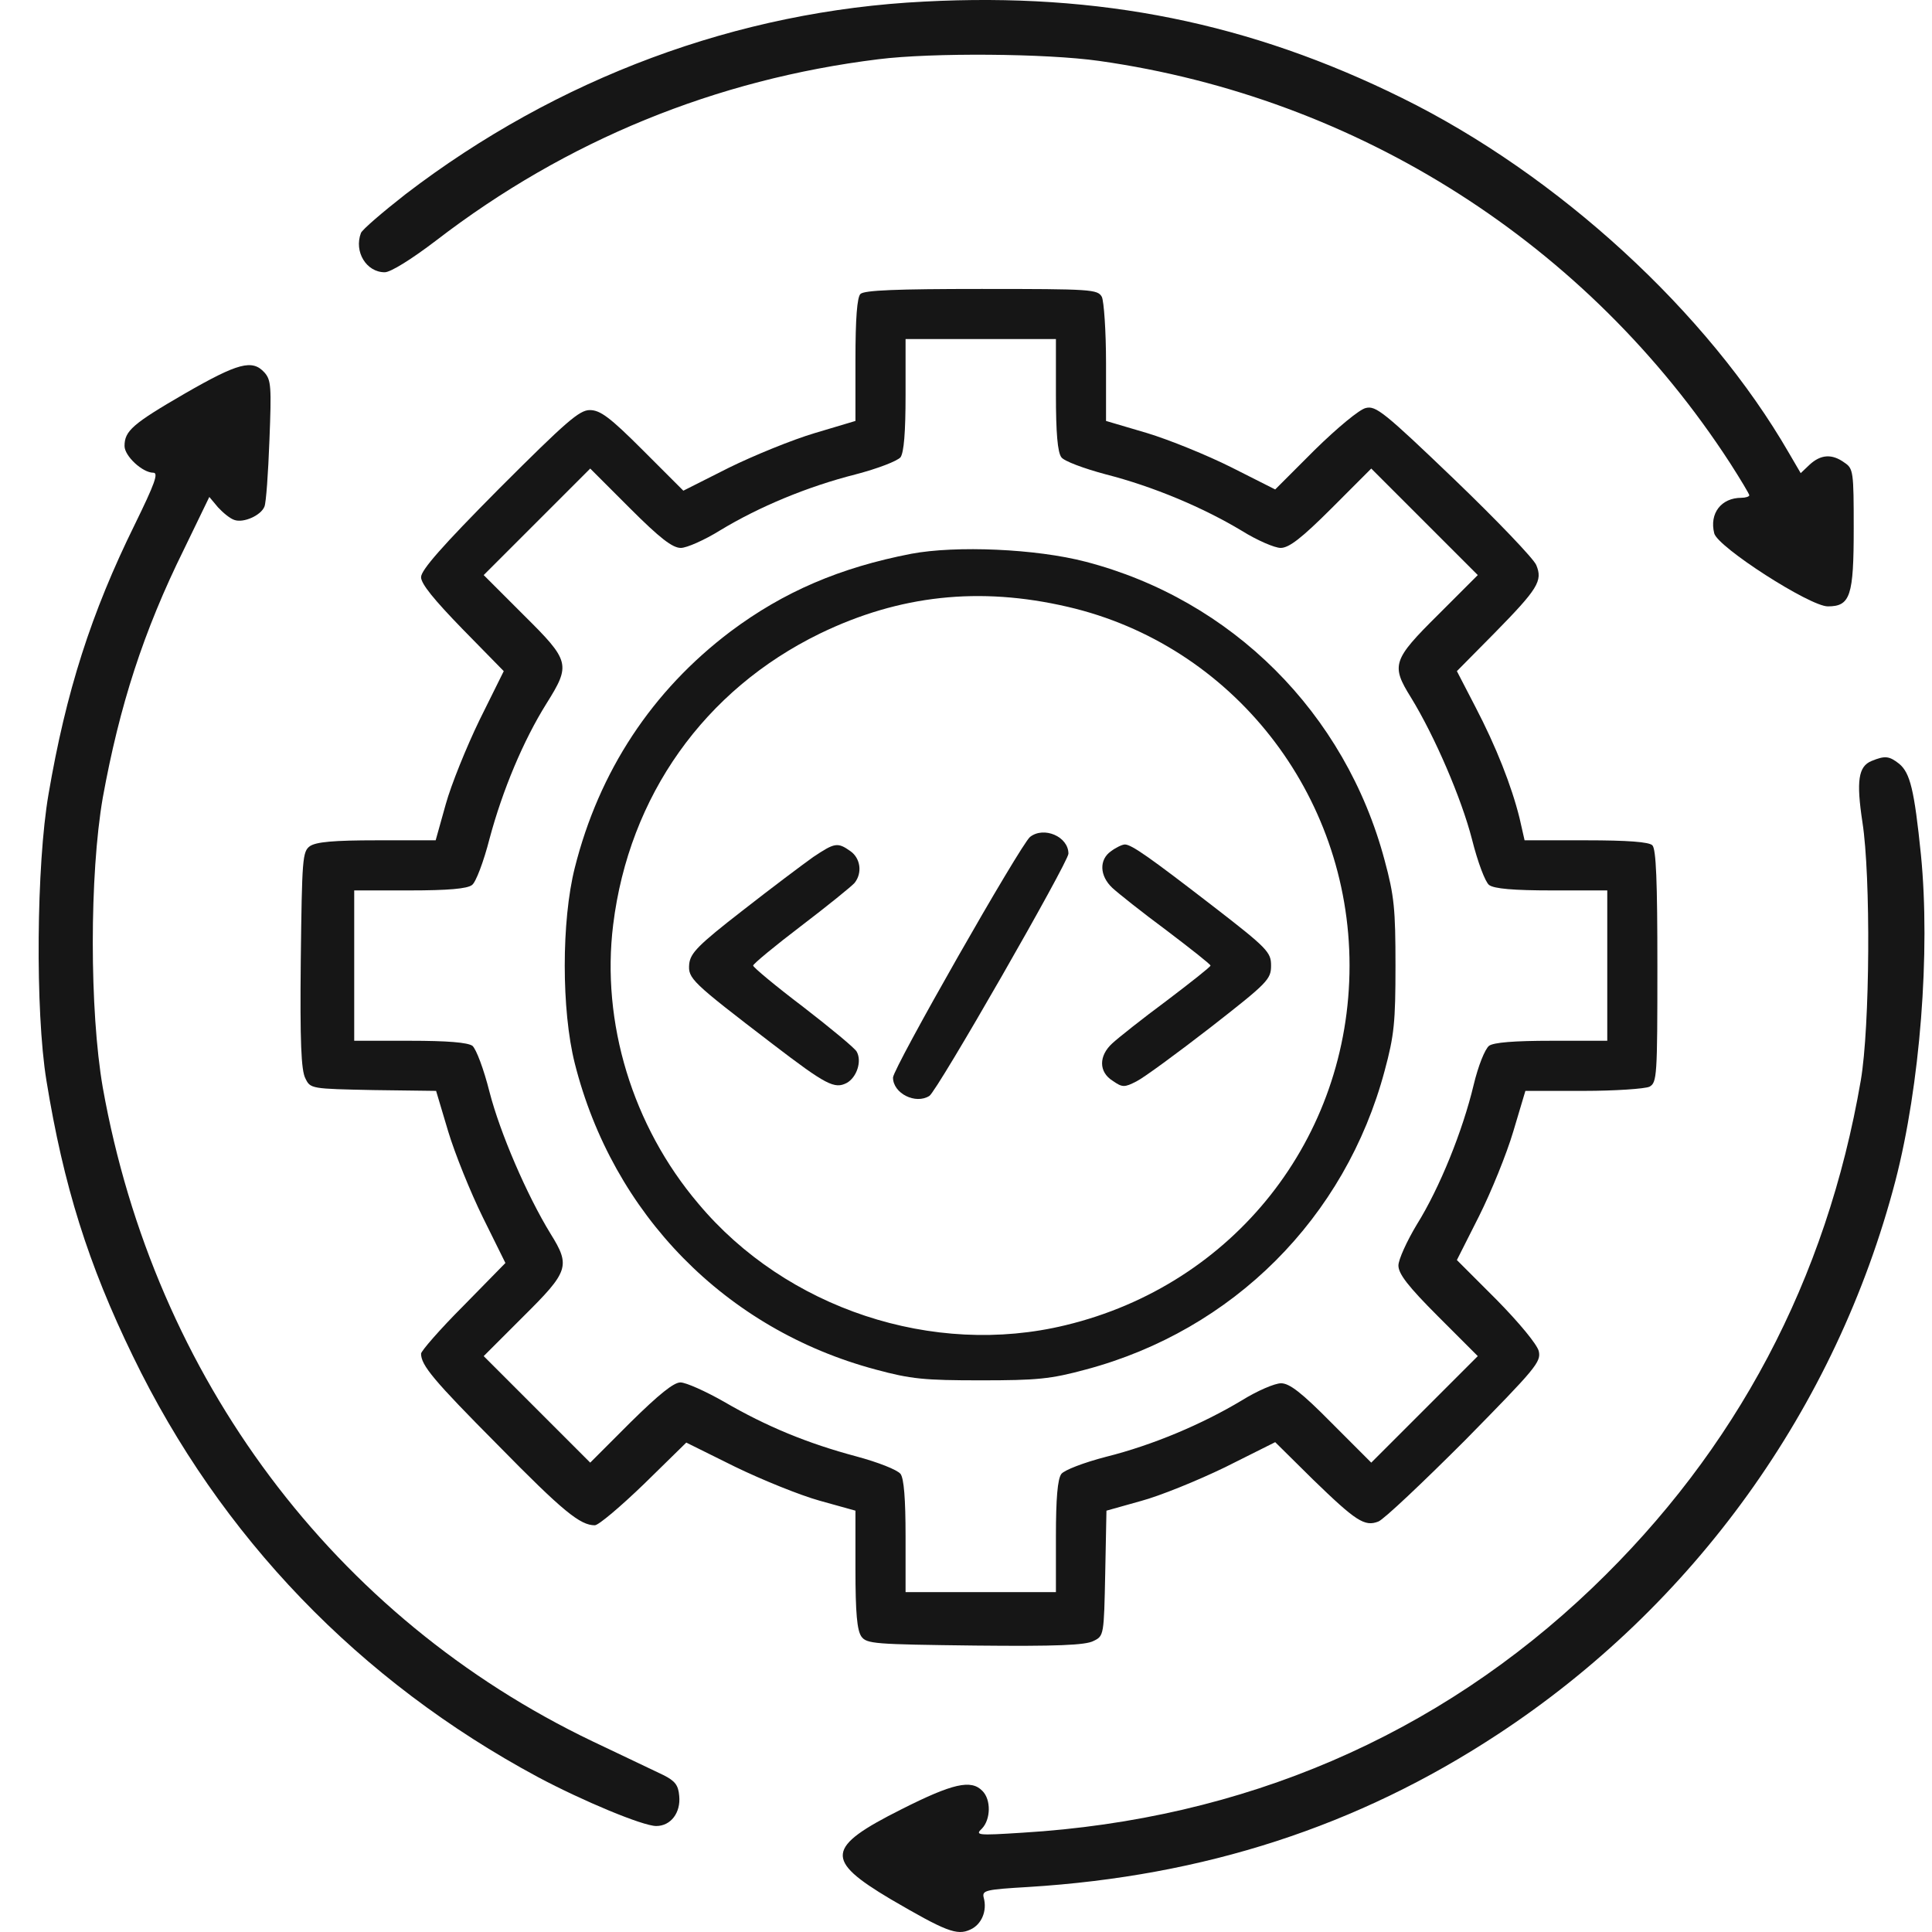 <svg width="50" height="50" viewBox="0 0 50 50" fill="none" xmlns="http://www.w3.org/2000/svg">
<path d="M23.923 0.041C19.091 0.279 14.422 2.019 10.498 5.024C9.903 5.489 9.374 5.943 9.341 6.03C9.157 6.516 9.482 7.046 9.957 7.046C10.109 7.046 10.649 6.711 11.287 6.224C14.659 3.63 18.529 2.052 22.734 1.533C24.118 1.36 27.069 1.382 28.442 1.576C35.165 2.527 41.1 6.322 44.775 11.986C45.045 12.407 45.272 12.786 45.272 12.818C45.272 12.851 45.175 12.883 45.067 12.883C44.548 12.883 44.234 13.283 44.364 13.802C44.45 14.158 46.839 15.693 47.304 15.693C47.888 15.693 47.974 15.423 47.974 13.672C47.974 12.213 47.964 12.126 47.737 11.975C47.412 11.737 47.12 11.759 46.829 12.029L46.602 12.245L46.299 11.726C44.191 8.073 40.321 4.527 36.289 2.538C32.355 0.592 28.453 -0.197 23.923 0.041Z" fill="#161616"/>
<path d="M22.268 7.608C22.182 7.694 22.139 8.235 22.139 9.316V10.894L21.09 11.207C20.506 11.38 19.501 11.791 18.863 12.105L17.685 12.699L16.637 11.651C15.783 10.797 15.534 10.613 15.264 10.613C14.994 10.613 14.659 10.905 12.918 12.645C11.448 14.126 10.897 14.753 10.897 14.937C10.897 15.11 11.232 15.52 11.967 16.277L13.037 17.369L12.41 18.634C12.075 19.325 11.675 20.309 11.535 20.817L11.275 21.747H9.762C8.616 21.747 8.184 21.79 8.021 21.898C7.827 22.039 7.816 22.222 7.784 24.849C7.762 26.957 7.794 27.703 7.903 27.908C8.032 28.178 8.054 28.178 9.665 28.211L11.286 28.232L11.599 29.281C11.772 29.854 12.172 30.848 12.497 31.508L13.08 32.686L11.989 33.799C11.383 34.405 10.897 34.967 10.897 35.032C10.897 35.334 11.221 35.723 12.886 37.399C14.572 39.118 15.015 39.474 15.394 39.474C15.491 39.474 16.064 38.988 16.669 38.404L17.761 37.334L19.026 37.961C19.717 38.296 20.701 38.696 21.209 38.837L22.139 39.096V40.609C22.139 41.755 22.182 42.188 22.29 42.35C22.43 42.544 22.614 42.555 25.241 42.587C27.349 42.609 28.095 42.577 28.3 42.468C28.57 42.339 28.57 42.317 28.603 40.717L28.635 39.096L29.522 38.847C30.008 38.718 30.992 38.318 31.705 37.972L33.002 37.323L33.975 38.285C35.089 39.366 35.316 39.517 35.672 39.377C35.813 39.323 36.818 38.372 37.91 37.28C39.747 35.41 39.888 35.248 39.823 34.967C39.78 34.794 39.326 34.242 38.731 33.637L37.704 32.61L38.277 31.475C38.591 30.848 38.991 29.865 39.164 29.281L39.477 28.232H40.98C41.801 28.232 42.569 28.178 42.688 28.124C42.882 28.016 42.893 27.865 42.893 25.011C42.893 22.817 42.861 21.974 42.763 21.876C42.677 21.79 42.136 21.747 41.044 21.747H39.456L39.326 21.174C39.12 20.341 38.721 19.325 38.18 18.288L37.704 17.369L38.666 16.396C39.801 15.239 39.931 15.034 39.758 14.623C39.693 14.461 38.742 13.467 37.639 12.407C35.824 10.667 35.607 10.494 35.348 10.559C35.186 10.591 34.602 11.078 34.029 11.64L33.002 12.667L31.867 12.094C31.24 11.78 30.257 11.38 29.684 11.207L28.624 10.894V9.391C28.624 8.57 28.57 7.802 28.516 7.684C28.408 7.489 28.257 7.478 25.403 7.478C23.209 7.478 22.366 7.511 22.268 7.608ZM27.327 10.213C27.327 11.197 27.37 11.705 27.468 11.834C27.533 11.932 28.052 12.126 28.624 12.278C29.846 12.591 31.132 13.132 32.138 13.737C32.537 13.986 32.991 14.18 33.143 14.18C33.359 14.18 33.683 13.931 34.462 13.153L35.488 12.126L36.872 13.51L38.245 14.883L37.218 15.91C36.04 17.077 35.996 17.218 36.515 18.05C37.132 19.055 37.823 20.666 38.093 21.714C38.245 22.32 38.439 22.828 38.537 22.903C38.666 23.001 39.175 23.044 40.158 23.044H41.596V24.99V26.935H40.158C39.175 26.935 38.656 26.979 38.537 27.065C38.429 27.151 38.256 27.584 38.137 28.081C37.856 29.259 37.261 30.74 36.667 31.691C36.407 32.124 36.191 32.599 36.191 32.751C36.191 32.967 36.44 33.291 37.218 34.069L38.245 35.096L36.861 36.48L35.488 37.853L34.462 36.826C33.683 36.037 33.37 35.799 33.154 35.799C32.991 35.799 32.537 35.994 32.138 36.242C31.111 36.858 29.835 37.399 28.624 37.702C28.041 37.853 27.543 38.047 27.468 38.145C27.37 38.274 27.327 38.782 27.327 39.766V41.204H25.381H23.436V39.766C23.436 38.782 23.393 38.264 23.306 38.145C23.22 38.037 22.722 37.842 22.16 37.691C20.906 37.356 19.847 36.923 18.734 36.275C18.258 36.004 17.75 35.777 17.61 35.777C17.437 35.777 17.058 36.08 16.312 36.815L15.275 37.853L13.891 36.469L12.518 35.096L13.545 34.069C14.723 32.902 14.767 32.762 14.248 31.929C13.632 30.924 12.94 29.313 12.67 28.265C12.518 27.66 12.324 27.151 12.226 27.065C12.097 26.979 11.589 26.935 10.605 26.935H9.167V24.99V23.044H10.605C11.589 23.044 12.097 23.001 12.216 22.903C12.313 22.838 12.518 22.298 12.67 21.703C13.005 20.45 13.545 19.163 14.14 18.212C14.777 17.196 14.756 17.109 13.545 15.91L12.518 14.883L13.891 13.51L15.275 12.126L16.302 13.153C17.08 13.931 17.404 14.18 17.62 14.18C17.772 14.18 18.236 13.975 18.636 13.726C19.652 13.11 20.906 12.591 22.139 12.278C22.722 12.126 23.22 11.932 23.306 11.834C23.393 11.705 23.436 11.197 23.436 10.213V8.775H25.381H27.327V10.213Z" fill="#161616"/>
<path d="M23.587 14.331C21.739 14.688 20.279 15.315 18.907 16.342C16.874 17.877 15.502 19.963 14.875 22.46C14.529 23.833 14.529 26.146 14.875 27.519C15.858 31.421 18.777 34.404 22.657 35.442C23.576 35.691 23.922 35.723 25.381 35.723C26.841 35.723 27.187 35.691 28.105 35.442C31.91 34.426 34.818 31.518 35.834 27.713C36.083 26.794 36.115 26.449 36.115 24.989C36.115 23.53 36.083 23.184 35.834 22.265C34.818 18.45 31.878 15.52 28.095 14.537C26.808 14.201 24.744 14.115 23.587 14.331ZM27.63 15.704C31.889 16.688 34.926 20.547 34.926 24.989C34.926 29.454 31.932 33.248 27.576 34.296C24.149 35.129 20.344 33.864 18.074 31.151C16.366 29.14 15.556 26.459 15.869 23.93C16.28 20.601 18.226 17.855 21.22 16.396C23.274 15.401 25.349 15.174 27.63 15.704Z" fill="#161616"/>
<path d="M26.657 21.66C26.408 21.866 23.111 27.649 23.111 27.887C23.111 28.297 23.695 28.589 24.052 28.362C24.257 28.232 27.651 22.309 27.651 22.093C27.651 21.649 27.014 21.379 26.657 21.66Z" fill="#161616"/>
<path d="M21.047 22.179C20.788 22.363 19.966 22.979 19.22 23.563C18.064 24.46 17.869 24.665 17.837 24.946C17.804 25.325 17.88 25.4 19.999 27.022C21.382 28.081 21.599 28.189 21.912 28.027C22.171 27.886 22.312 27.465 22.171 27.216C22.128 27.13 21.501 26.611 20.788 26.06C20.074 25.519 19.491 25.033 19.491 24.989C19.491 24.946 20.053 24.481 20.734 23.963C21.415 23.444 22.042 22.936 22.117 22.849C22.323 22.59 22.269 22.211 22.009 22.028C21.674 21.79 21.599 21.811 21.047 22.179Z" fill="#161616"/>
<path d="M28.755 22.028C28.442 22.244 28.453 22.665 28.788 22.979C28.939 23.119 29.566 23.617 30.193 24.081C30.82 24.557 31.328 24.957 31.328 24.989C31.328 25.022 30.82 25.422 30.193 25.898C29.566 26.362 28.939 26.86 28.788 27C28.431 27.324 28.431 27.746 28.799 27.973C29.047 28.146 29.101 28.146 29.415 27.984C29.609 27.886 30.463 27.259 31.328 26.589C32.809 25.433 32.895 25.346 32.895 24.989C32.895 24.644 32.809 24.546 31.382 23.444C29.771 22.201 29.285 21.855 29.112 21.855C29.047 21.855 28.885 21.93 28.755 22.028Z" fill="#161616"/>
<path d="M4.79 10.181C3.428 10.97 3.223 11.153 3.223 11.543C3.223 11.802 3.687 12.234 3.968 12.234C4.109 12.234 4.001 12.526 3.493 13.564C2.358 15.866 1.709 17.898 1.255 20.558C0.942 22.374 0.909 26.168 1.201 27.962C1.644 30.686 2.282 32.718 3.439 35.096C5.698 39.766 9.297 43.506 13.924 45.992C15.081 46.608 16.637 47.257 16.983 47.257C17.361 47.257 17.621 46.911 17.578 46.479C17.556 46.198 17.469 46.09 17.167 45.938C16.961 45.841 16.129 45.441 15.329 45.063C8.649 41.863 4.001 35.658 2.66 28.146C2.315 26.157 2.315 22.633 2.66 20.644C3.093 18.266 3.709 16.342 4.768 14.202L5.417 12.861L5.644 13.132C5.774 13.272 5.957 13.423 6.065 13.456C6.303 13.542 6.757 13.337 6.844 13.11C6.887 13.013 6.941 12.245 6.973 11.391C7.027 10.008 7.017 9.835 6.844 9.64C6.53 9.294 6.163 9.391 4.79 10.181Z" fill="#161616"/>
<path d="M48.438 19.693C48.092 19.833 48.038 20.212 48.2 21.282C48.417 22.676 48.395 26.578 48.157 27.962C47.271 33.118 44.936 37.529 41.207 41.096C37.207 44.922 32.181 47.084 26.462 47.43C25.284 47.506 25.23 47.495 25.414 47.322C25.641 47.084 25.652 46.576 25.425 46.349C25.133 46.046 24.657 46.154 23.328 46.825C21.371 47.808 21.339 48.133 23.047 49.149C24.474 49.981 24.765 50.1 25.111 49.938C25.403 49.808 25.555 49.451 25.457 49.105C25.414 48.922 25.511 48.9 26.614 48.835C31.165 48.554 35.132 47.268 38.753 44.89C43.833 41.56 47.519 36.437 49.054 30.556C49.692 28.092 49.962 24.633 49.714 22.125C49.541 20.428 49.433 20.006 49.152 19.768C48.892 19.563 48.784 19.552 48.438 19.693Z" fill="#161616"/>
</svg>
